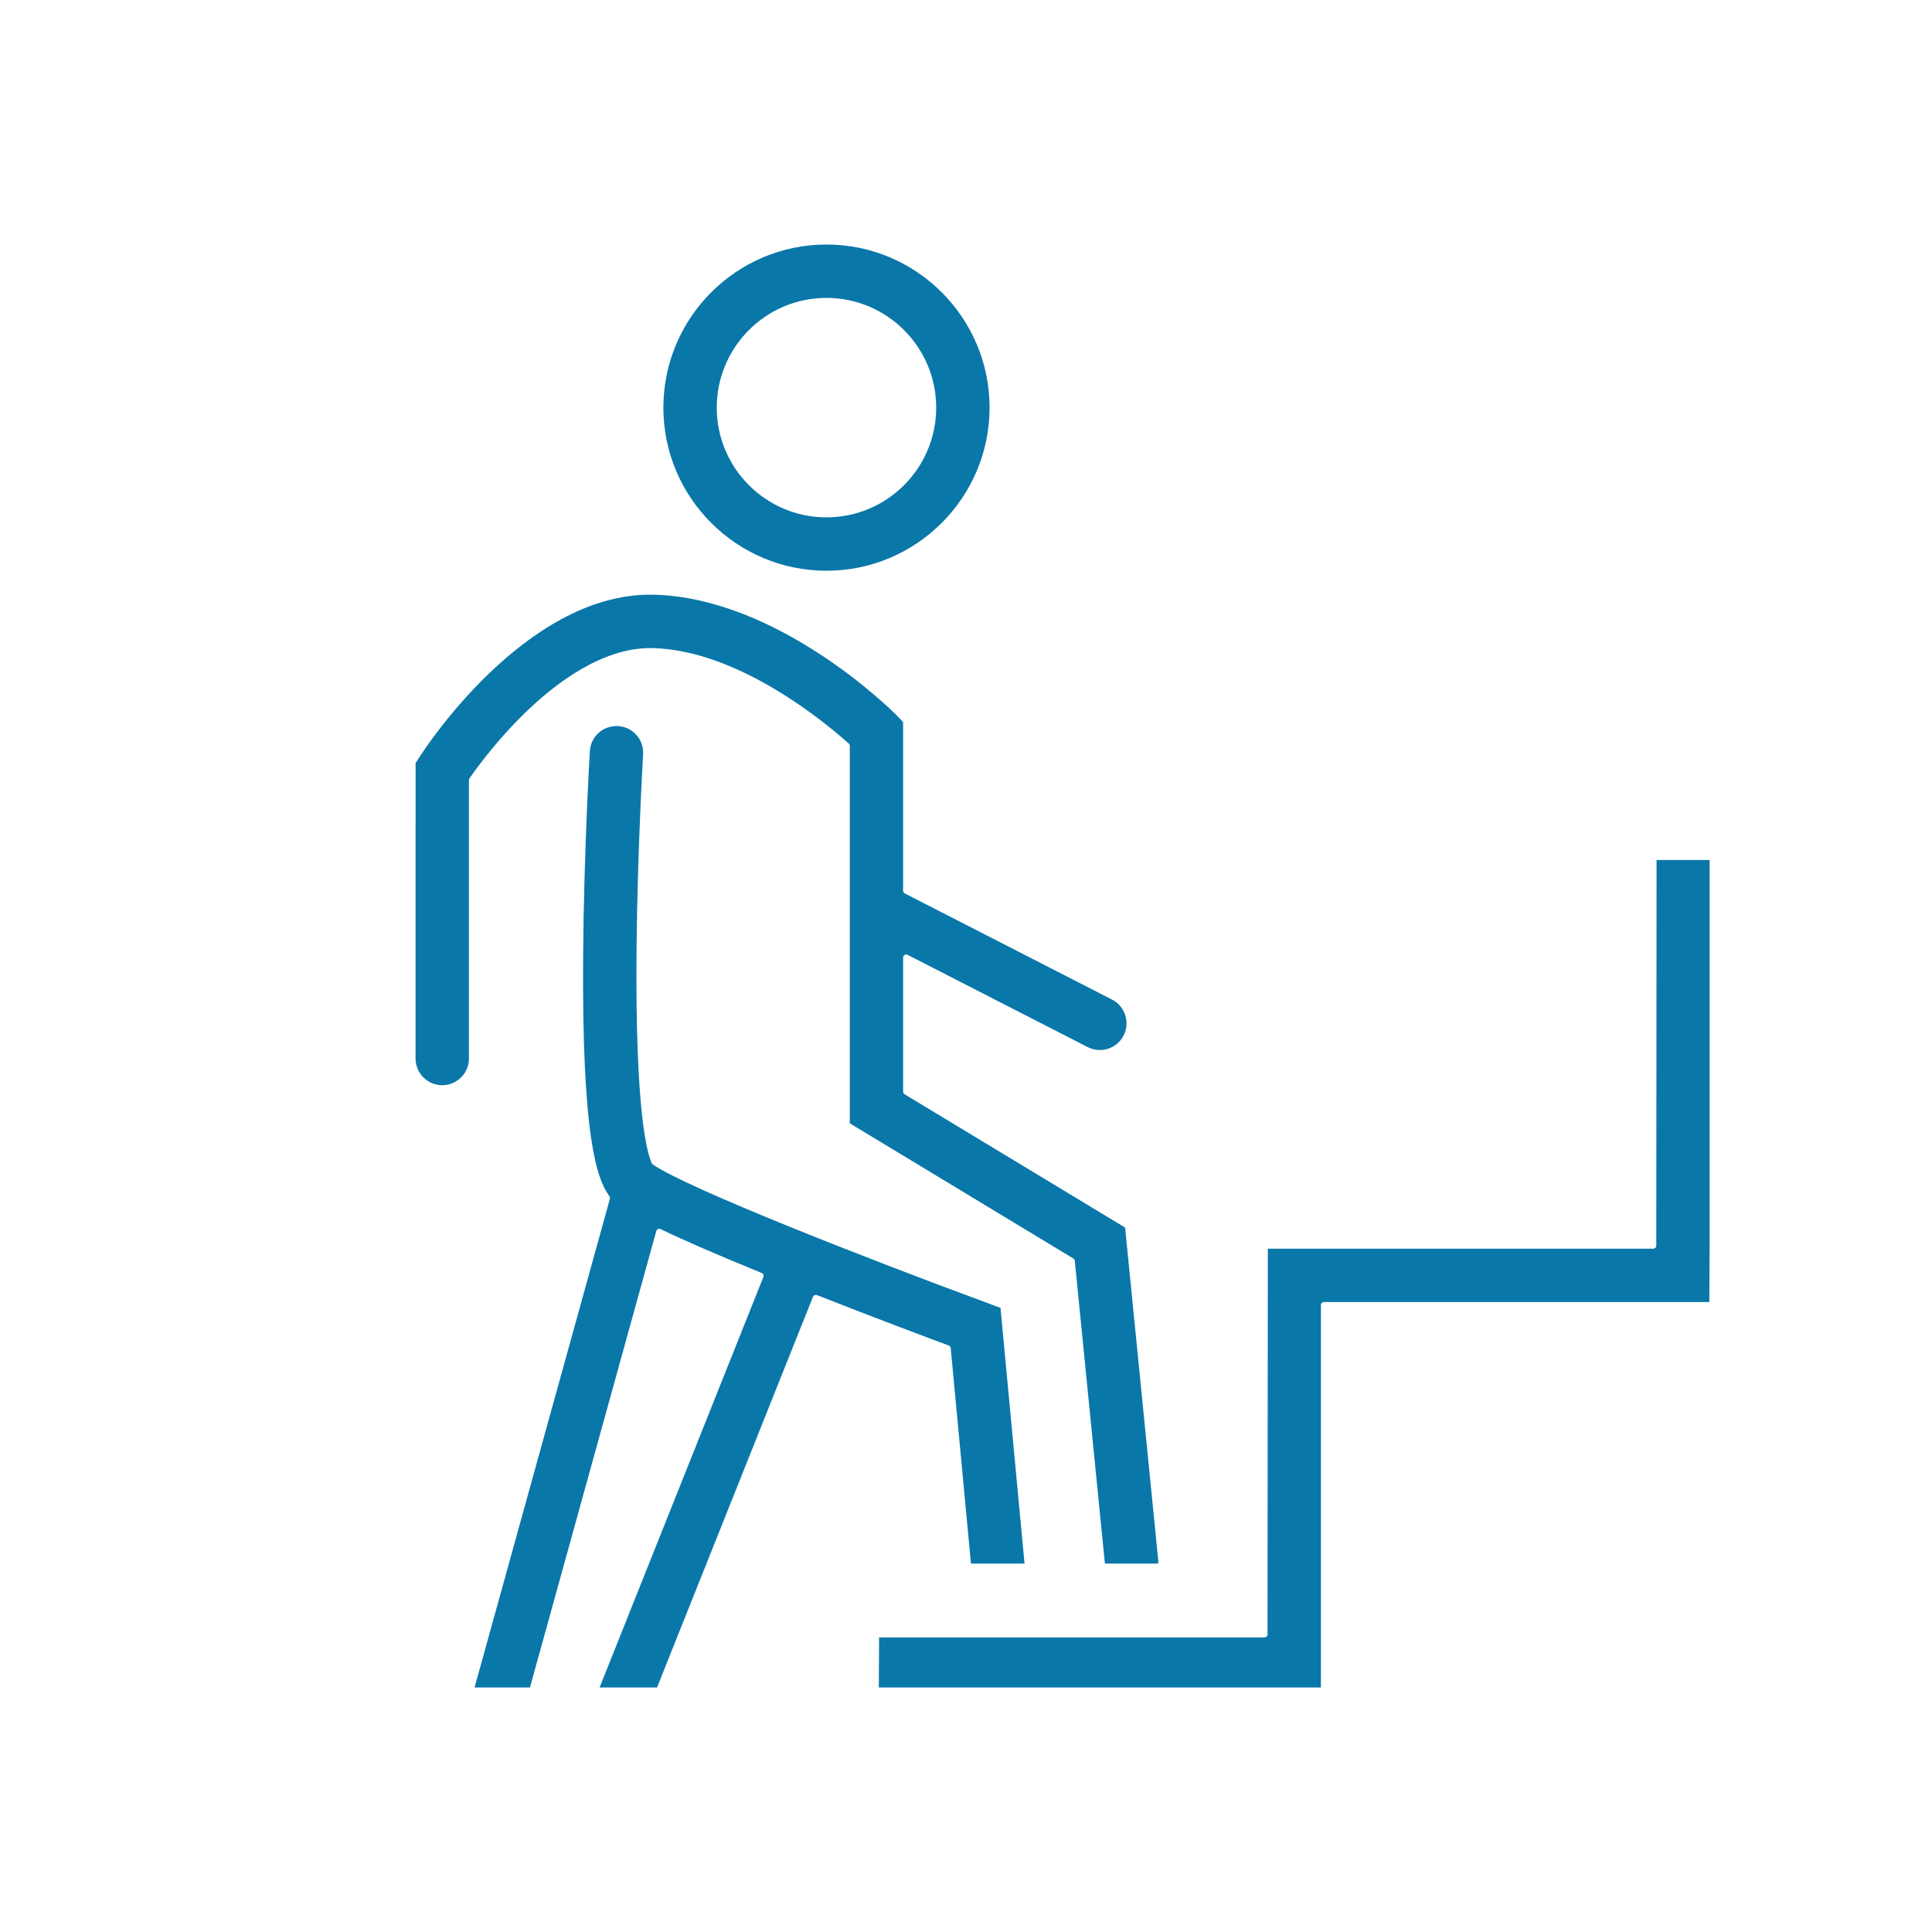 <?xml version="1.0" encoding="utf-8"?>
<!-- Generator: Adobe Illustrator 16.0.3, SVG Export Plug-In . SVG Version: 6.00 Build 0)  -->
<!DOCTYPE svg PUBLIC "-//W3C//DTD SVG 1.1//EN" "http://www.w3.org/Graphics/SVG/1.1/DTD/svg11.dtd">
<svg version="1.1" id="Vrstva_1" xmlns="http://www.w3.org/2000/svg" xmlns:xlink="http://www.w3.org/1999/xlink" x="0px" y="0px"
	 width="80px" height="80px" viewBox="0 0 80 80" enable-background="new 0 0 80 80" xml:space="preserve">
<g>
	<defs>
		<rect id="SVGID_1_" width="80" height="80"/>
	</defs>
	<clipPath id="SVGID_2_">
		<use xlink:href="#SVGID_1_"  overflow="visible"/>
	</clipPath>
	<path clip-path="url(#SVGID_2_)" fill="#0A77A9" d="M27.206,69.875h-2.378l6.783-17.001c0.025-0.063-0.005-0.136-0.069-0.162
		c-1.791-0.73-3.201-1.342-4.191-1.818c-0.033-0.017-0.071-0.017-0.106-0.002c-0.034,0.016-0.059,0.045-0.069,0.081l-5.232,18.902
		h-2.293l5.604-20.236c0.01-0.037,0.003-0.077-0.02-0.107c-0.536-0.723-1.143-2.507-1.089-9.955c0.031-4.334,0.277-8.44,0.28-8.475
		c0.035-0.604,0.544-1.068,1.168-1.036c0.294,0.018,0.564,0.149,0.76,0.37c0.196,0.22,0.293,0.504,0.276,0.799
		c-0.023,0.405-0.233,4.073-0.271,7.986c-0.07,6.983,0.468,8.616,0.634,8.95c0.009,0.019,0.023,0.035,0.04,0.047
		c1.401,0.983,9.172,4.015,13.742,5.694l0.654,0.247l0.995,10.586h-2.219l-0.838-8.925c-0.004-0.048-0.036-0.089-0.081-0.105
		c-0.644-0.239-2.94-1.096-5.46-2.089c-0.066-0.024-0.137,0.006-0.162,0.07L27.206,69.875z M19.418,32.302
		c0-0.025,0.008-0.05,0.022-0.071c0.376-0.54,1.167-1.603,2.243-2.658c1.273-1.249,3.216-2.738,5.243-2.738l0.104,0.001
		c3.537,0.091,7.106,3.049,8.116,3.953c0.026,0.024,0.042,0.058,0.042,0.093v15.632l9.257,5.598c0.034,0.021,0.056,0.056,0.06,0.095
		l1.247,12.537h2.2c0.007-0.046,0.013-0.086,0.009-0.127l-1.373-13.786l-9.131-5.52c-0.038-0.023-0.061-0.063-0.061-0.107v-5.556
		c0-0.043,0.022-0.084,0.06-0.106c0.037-0.022,0.083-0.025,0.123-0.005l7.46,3.821c0.156,0.079,0.331,0.121,0.503,0.121
		c0.417,0,0.794-0.23,0.984-0.602c0.134-0.262,0.158-0.562,0.067-0.843s-0.285-0.51-0.547-0.644l-8.583-4.396
		c-0.042-0.021-0.068-0.064-0.068-0.111v-6.989l-0.323-0.329c-0.196-0.196-4.866-4.809-9.988-4.939l-0.163-0.002
		c-5.214,0-9.368,6.437-9.542,6.71l-0.17,0.268l-0.002,12.229c0,0.609,0.496,1.105,1.105,1.105s1.105-0.496,1.105-1.105V32.302z
		 M54.696,54.04c0-0.069,0.056-0.125,0.125-0.125H70.78l0.012-2.439V35.609h-2.197L68.583,51.58c0,0.069-0.056,0.125-0.125,0.125
		h-15.96l-0.012,15.972c0,0.069-0.056,0.125-0.125,0.125h-15.96l-0.011,2.073h18.306V54.04z M27.469,16.879
		c0-3.724,3.03-6.754,6.753-6.754c3.725,0,6.754,3.03,6.754,6.754s-3.03,6.754-6.754,6.754
		C30.499,23.633,27.469,20.603,27.469,16.879z M29.679,16.879c0,2.505,2.038,4.544,4.543,4.544c2.506,0,4.544-2.039,4.544-4.544
		c0-2.506-2.039-4.544-4.544-4.544C31.717,12.334,29.679,14.373,29.679,16.879z"/>
</g>
</svg>
